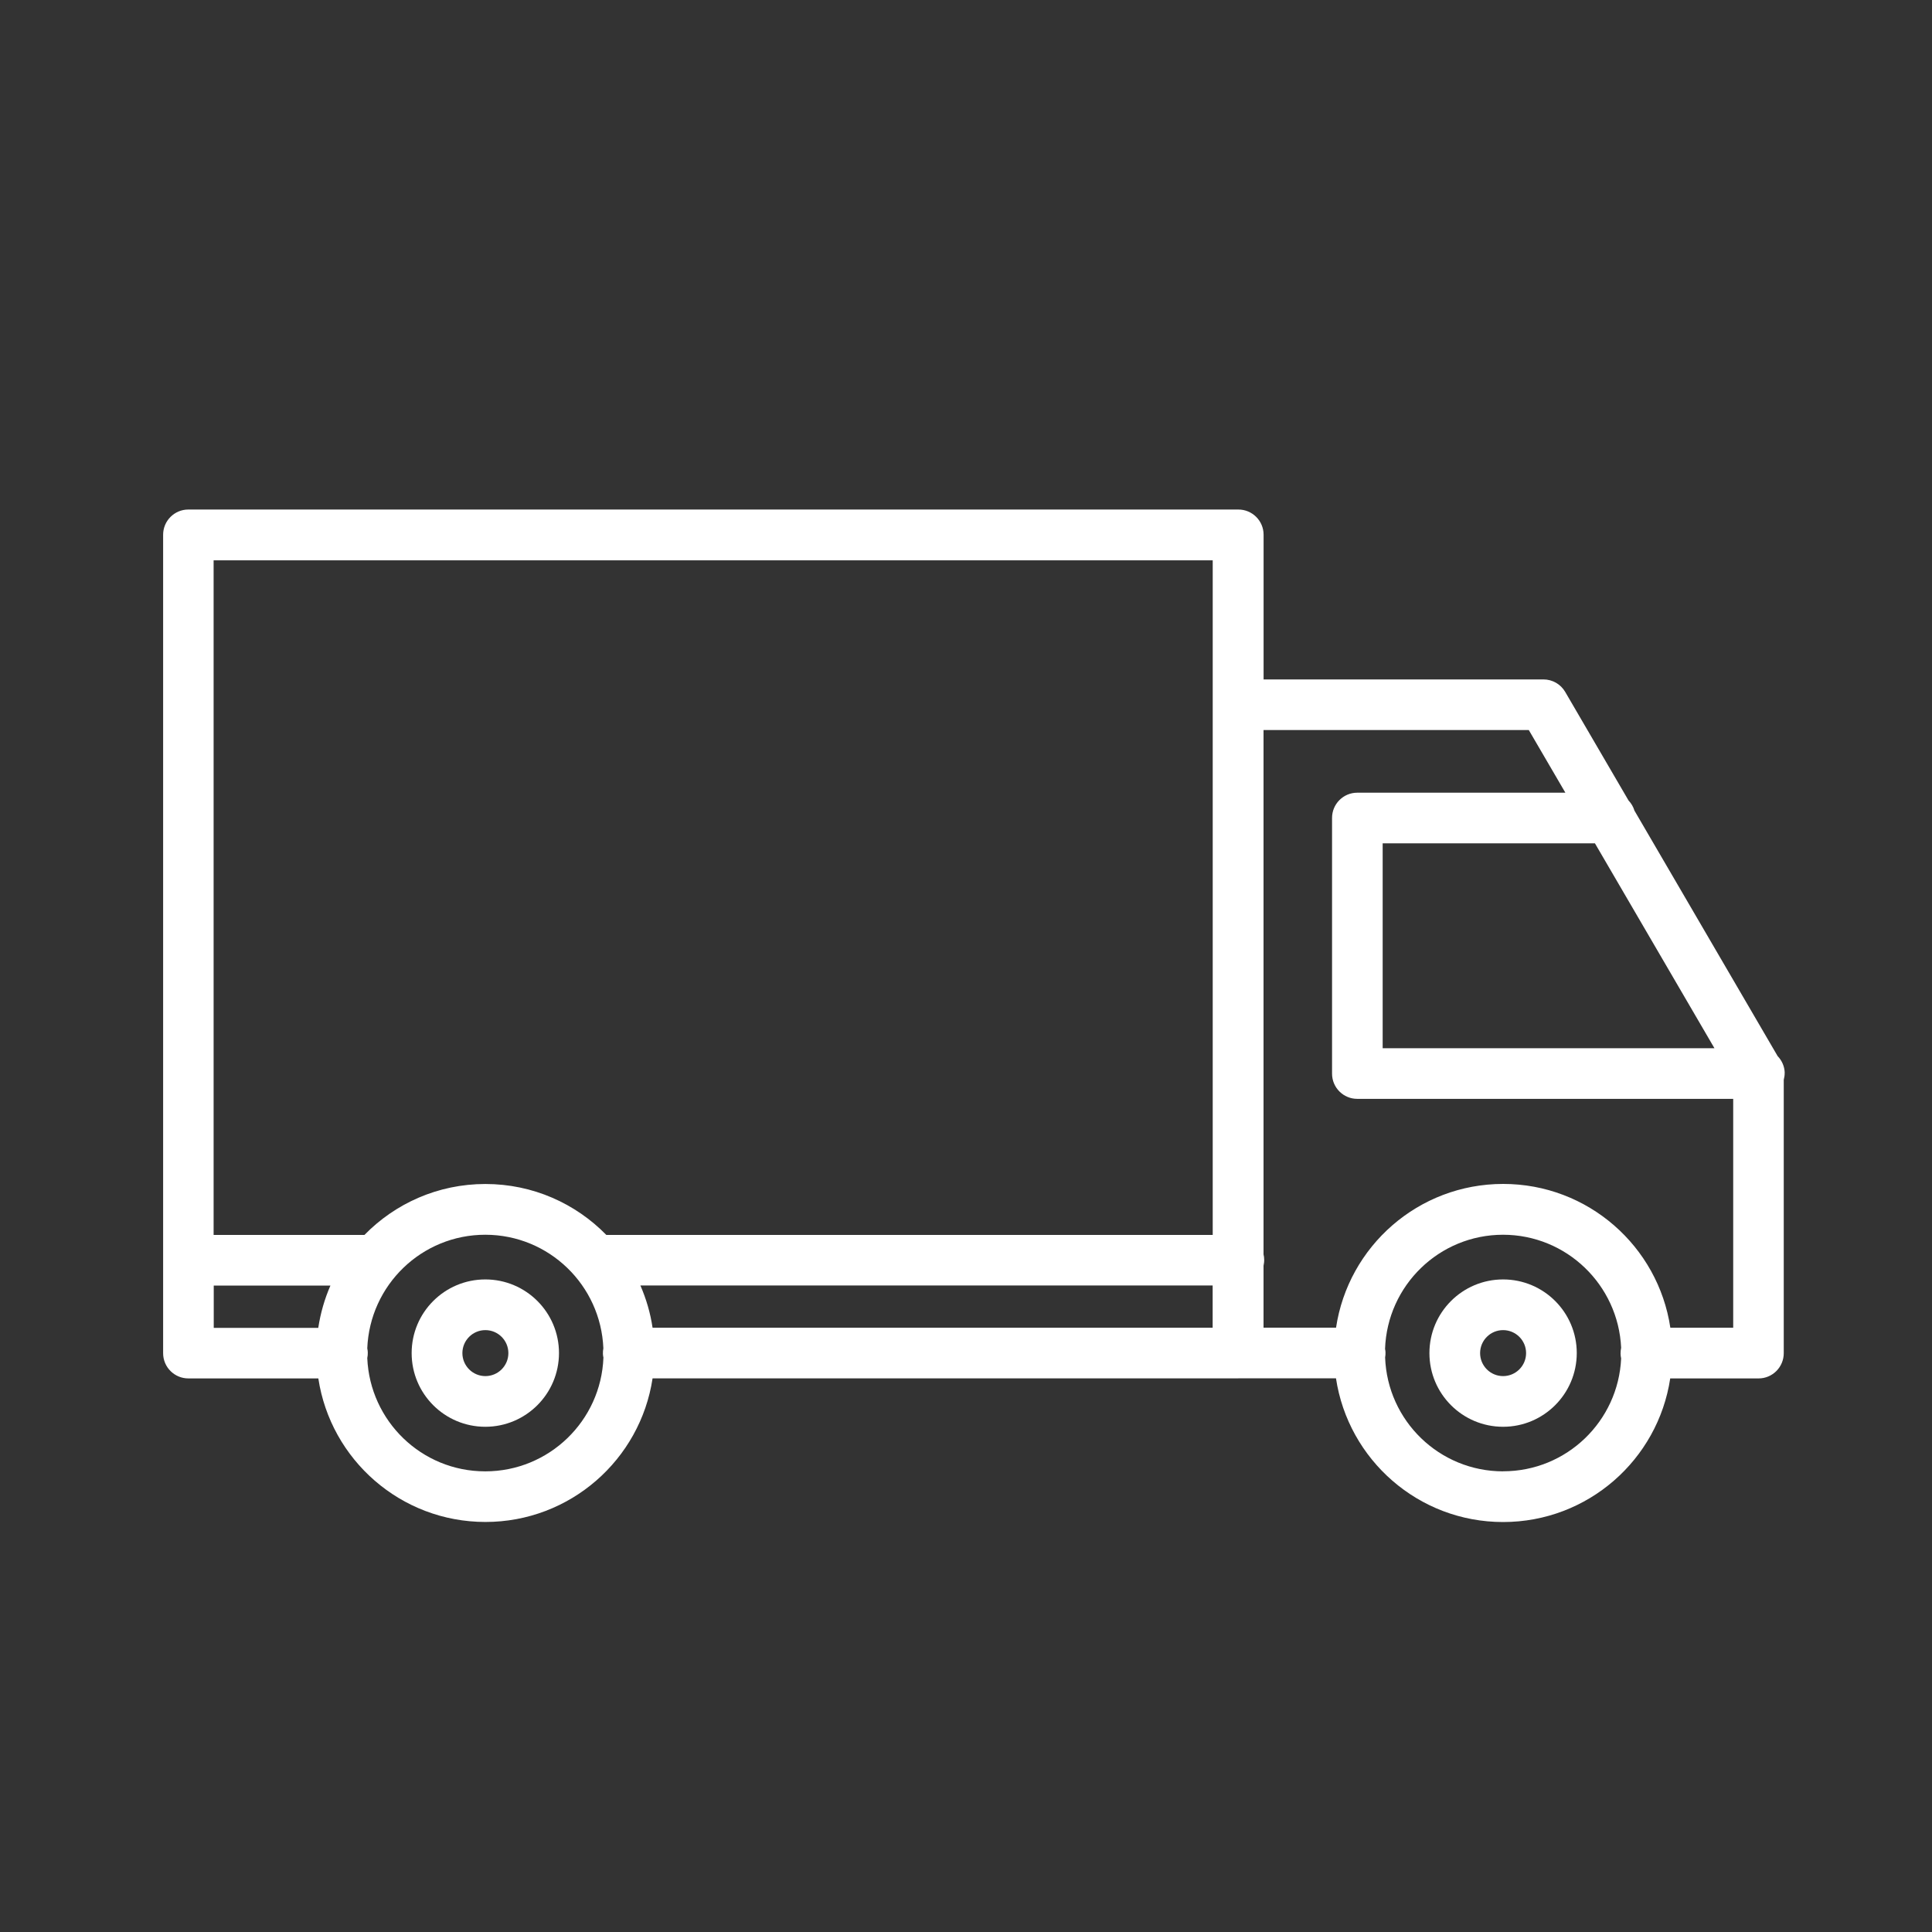 <?xml version="1.0" encoding="UTF-8"?>
<svg id="Capa_1" data-name="Capa 1" xmlns="http://www.w3.org/2000/svg" viewBox="0 0 300 300">
  <rect x="0" y="0" width="300" height="300" fill="#333333" stroke="none"/>
  <defs>
    <style>
      .cls-1 {
        fill: #fff;
        stroke-width: 0px;
      }
    </style>
  </defs>
  <path class="cls-1" d="M277.13,166.58c-.03-1.01-.45-1.91-1.1-2.59l-22.23-38.11c-.18-.6-.5-1.14-.92-1.58l-9.83-16.85c-.7-1.21-1.99-1.95-3.39-1.95h-43.45v-22.47c0-2.17-1.77-3.92-3.93-3.91H29.24c-2.17,0-3.92,1.77-3.91,3.93v127.04s0,.03,0,.04c0,2.17,1.77,3.92,3.94,3.91h20.16c1.91,12.62,12.8,22.29,25.95,22.29s24.05-9.68,25.95-22.3h90.93s.09-.01.14-.01h15.05c1.9,12.63,12.79,22.32,25.95,22.32s24.05-9.68,25.95-22.3h13.72c2.17,0,3.92-1.77,3.91-3.94v-42.43c.09-.35.15-.71.14-1.08ZM266.22,162.77h-51.52v-31.82h32.96l18.56,31.82ZM188.31,87.01v104.75h-94.16c-4.77-4.88-11.41-7.91-18.78-7.91s-14.01,3.03-18.78,7.91h-23.42v-104.75h155.12ZM33.19,199.62h18.12c-.9,2.06-1.54,4.27-1.89,6.57h-16.23v-6.57ZM75.34,228.47c-9.88,0-17.9-7.82-18.31-17.59.06-.28.09-.58.08-.88,0-.21-.04-.42-.08-.63.39-9.81,8.44-17.65,18.35-17.64,9.88.02,17.91,7.84,18.31,17.63-.05.28-.08.56-.07.86,0,.2.04.39.08.58-.37,9.82-8.44,17.67-18.35,17.67ZM101.33,206.17c-.34-2.3-.99-4.49-1.89-6.56h88.86v6.56h-86.98ZM233.41,228.47c-9.91,0-17.97-7.85-18.33-17.68.05-.27.07-.54.06-.82,0-.17-.04-.34-.07-.51.34-9.85,8.41-17.73,18.33-17.73,9.86.01,17.88,7.8,18.33,17.55-.06.3-.1.61-.09.93,0,.25.04.49.09.72-.44,9.75-8.46,17.53-18.32,17.53ZM259.37,206.17c-1.89-12.64-12.79-22.33-25.96-22.33s-24.06,9.69-25.95,22.32h-11.26v-9.62c.07-.31.11-.63.1-.97,0-.27-.04-.54-.1-.79v-81.42h41.19l5.68,9.73h-32.32c-2.17,0-3.92,1.77-3.91,3.93v39.7c0,2.17,1.77,3.92,3.93,3.91h58.36v35.54h-9.76Z"/>
  <path class="cls-1" d="M233.4,198.67c-6.32,0-11.44,5.12-11.44,11.44s5.12,11.44,11.44,11.44c6.31,0,11.43-5.12,11.44-11.44h0c0-6.32-5.12-11.44-11.44-11.44ZM236.97,210.11c0,1.97-1.6,3.57-3.57,3.57s-3.57-1.6-3.57-3.57,1.6-3.57,3.57-3.57h0c1.97,0,3.57,1.6,3.57,3.57h0Z"/>
  <path class="cls-1" d="M75.36,198.67c-6.32,0-11.44,5.12-11.44,11.44s5.12,11.44,11.44,11.44c6.31,0,11.43-5.12,11.44-11.44,0-6.32-5.12-11.44-11.44-11.44ZM78.94,210.11c0,1.97-1.6,3.57-3.57,3.57s-3.57-1.6-3.57-3.57,1.6-3.57,3.57-3.57h0c1.97,0,3.57,1.6,3.57,3.57h0Z"/>
</svg>